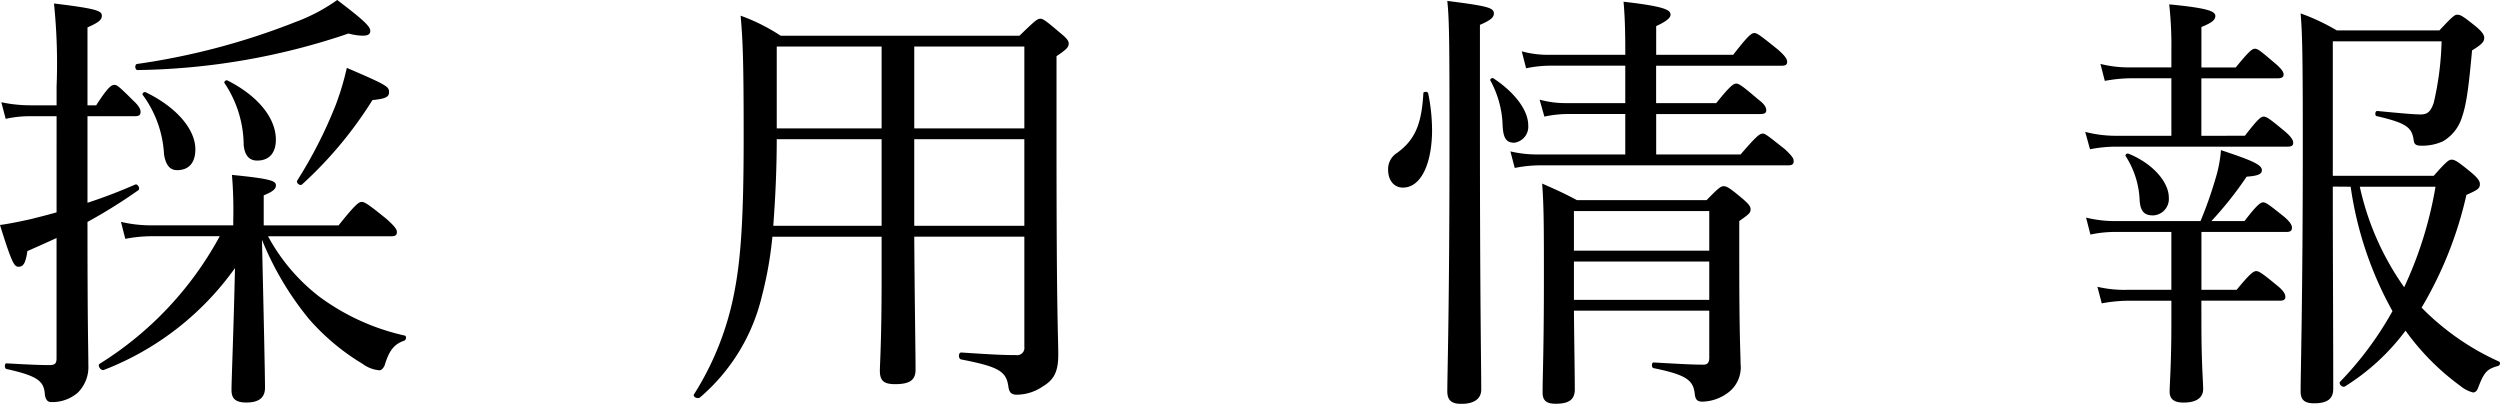 <svg height="38.977" viewBox="0 0 241.298 38.977" width="241.298" xmlns="http://www.w3.org/2000/svg"><path d="m-114.66-14.91c-.882.252-1.722.462-2.562.672-1.176.252-2.184.462-2.9.546 1.176 3.78 1.386 4.032 1.806 4.032.462 0 .672-.378.84-1.512.966-.42 1.89-.84 2.814-1.26v11.592c0 .546-.168.672-.714.672-.8 0-1.932-.042-4.116-.168-.21 0-.21.5 0 .546 3.024.672 3.612 1.176 3.7 2.436.042.462.252.756.588.756a3.778 3.778 0 0 0 2.562-.882 3.463 3.463 0 0 0 1.05-2.688c0-1.68-.084-3.234-.084-13.818a50.27 50.27 0 0 0 4.914-3.066c.21-.168-.084-.63-.294-.546-1.344.588-2.94 1.218-4.62 1.764v-8.358h4.578c.42 0 .546-.126.546-.42 0-.252-.168-.588-.672-1.05-1.344-1.344-1.6-1.554-1.848-1.554-.294 0-.63.21-1.764 1.974h-.84v-7.518c1.134-.5 1.386-.756 1.386-1.134 0-.462-.462-.672-4.62-1.176a56.493 56.493 0 0 1 .252 8.022v1.806h-2.52a13.646 13.646 0 0 1 -2.814-.294l.42 1.6a10.657 10.657 0 0 1 2.436-.252h2.478zm32.3 2.31c.42 0 .546-.126.546-.42 0-.252-.21-.546-1.008-1.26-1.764-1.428-2.1-1.638-2.394-1.638-.252 0-.588.21-2.226 2.268h-7.224v-2.9c.924-.378 1.176-.63 1.176-.966 0-.42-.42-.63-4.242-1.008a41.122 41.122 0 0 1 .126 4.368v.5h-7.9a12.632 12.632 0 0 1 -2.94-.336l.42 1.638a13.831 13.831 0 0 1 2.52-.252h6.594a33 33 0 0 1 -11.588 12.312c-.252.168.126.714.42.588a27.819 27.819 0 0 0 12.64-9.828c-.126 5.8-.336 10.878-.336 11.76 0 .8.336 1.218 1.428 1.218 1.26 0 1.806-.5 1.806-1.428 0-1.176-.126-7.014-.294-14.28a29.385 29.385 0 0 0 4.536 7.644 21.6 21.6 0 0 0 5.166 4.326 3.206 3.206 0 0 0 1.634.63c.21 0 .378-.21.5-.462.42-1.386.882-2.058 1.89-2.394.21-.084.252-.462.042-.5a21.8 21.8 0 0 1 -8.266-3.78 18.341 18.341 0 0 1 -4.914-5.8zm-12.94-7.308c1.218 0 1.806-.8 1.806-2.016 0-2.058-1.68-4.2-4.662-5.712-.168-.084-.378.126-.294.252a10.848 10.848 0 0 1 1.85 5.964c.084.966.5 1.512 1.3 1.512zm-7.728.924c1.176 0 1.764-.756 1.764-2.016 0-1.89-1.764-4.032-4.788-5.5-.168-.084-.378.126-.294.252a10.584 10.584 0 0 1 2.058 5.754c.17 1.006.548 1.51 1.262 1.51zm-3.822-9.66a65.842 65.842 0 0 0 20.37-3.528 5.475 5.475 0 0 0 1.386.21c.588 0 .714-.21.714-.462 0-.42-.588-1.008-3.192-2.982a17.283 17.283 0 0 1 -4.074 2.142 67.43 67.43 0 0 1 -15.246 4.032c-.25.042-.208.588.044.588zm15.878 11.044a38.437 38.437 0 0 0 6.8-8.148c1.344-.126 1.6-.336 1.6-.756 0-.546-.168-.672-4.074-2.352a26.139 26.139 0 0 1 -1.05 3.528 43.235 43.235 0 0 1 -3.738 7.35c-.126.212.252.548.462.378zm55.944 5.04v4.032c0 6.006-.168 8.316-.168 8.9 0 .966.378 1.3 1.47 1.3 1.386 0 1.974-.378 1.974-1.386 0-1.68-.084-6.468-.126-12.852h10.626v10.634a.7.7 0 0 1 -.8.8c-1.386 0-2.772-.084-5.292-.252-.294 0-.294.63 0 .672 3.444.672 4.326 1.092 4.536 2.52.084.63.252.882.84.882a4.48 4.48 0 0 0 2.436-.756c.966-.588 1.554-1.218 1.554-3.066 0-1.974-.168-3.36-.168-20.538v-8.316c1.008-.672 1.176-.882 1.176-1.218 0-.252-.168-.5-.8-1.008-1.428-1.218-1.68-1.386-1.932-1.386-.294 0-.5.168-2.016 1.638h-23.054a18.461 18.461 0 0 0 -3.864-1.932c.21 2.352.294 4.326.294 11.634 0 7.182-.21 11.508-.882 14.952a28.2 28.2 0 0 1 -3.906 9.952c-.168.252.378.5.588.294a18.445 18.445 0 0 0 5.964-9.786 36.173 36.173 0 0 0 1.008-5.712zm3.15-18.354h10.626v7.9h-10.626zm-3.15 0v7.9h-10.122v-7.9zm0 8.946v8.358h-10.458c.21-2.772.336-5.586.336-8.358zm13.776 8.358h-10.626v-8.358h10.626zm66.108 8.19v4.538c0 .462-.168.672-.546.672-1.26 0-2.478-.084-4.83-.21-.21 0-.21.5 0 .546 3.32.674 3.864 1.218 3.99 2.604.084.462.252.63.756.63a4.276 4.276 0 0 0 2.352-.8 3.043 3.043 0 0 0 1.3-2.856c0-1.092-.126-2.268-.126-10.206v-3.57c.966-.672 1.092-.8 1.092-1.134 0-.252-.126-.462-.756-1.008-1.3-1.092-1.554-1.218-1.848-1.218-.252 0-.462.126-1.638 1.344h-12.514c-1.344-.714-1.932-.966-3.36-1.6.168 2.226.168 4.536.168 9.03 0 7.056-.126 9.576-.126 11.13 0 .756.336 1.092 1.26 1.092 1.26 0 1.848-.378 1.848-1.386 0-1.428-.042-3.4-.084-7.6zm-13.062-4.744h13.062v3.7h-13.062zm13.062-1.05h-13.062v-3.822h13.062zm-5.124-9.286v-3.9h10.038c.462 0 .588-.126.588-.378s-.168-.588-.8-1.05c-1.512-1.3-1.848-1.512-2.1-1.512s-.588.21-1.932 1.89h-5.8v-3.612h12.1c.42 0 .546-.126.546-.378s-.168-.546-.882-1.176c-1.722-1.386-2.016-1.6-2.268-1.6-.294 0-.588.21-2.058 2.1h-7.432v-2.772c1.092-.5 1.386-.84 1.386-1.092 0-.462-.5-.8-4.536-1.26.126 1.428.168 2.772.168 4.956v.168h-7.392a9.438 9.438 0 0 1 -2.6-.336l.42 1.638a11.344 11.344 0 0 1 2.268-.252h7.304v3.612h-5.75a9.265 9.265 0 0 1 -2.52-.336l.462 1.638a10.854 10.854 0 0 1 2.138-.248h5.67v3.9h-8.316a11.136 11.136 0 0 1 -2.772-.294l.42 1.6a12.439 12.439 0 0 1 2.31-.252h24.066c.42 0 .546-.126.546-.42 0-.252-.168-.5-.84-1.134-1.6-1.26-1.89-1.512-2.142-1.512-.294 0-.63.252-2.142 2.016zm-13.692-1.13a1.56 1.56 0 0 0 1.344-1.68c0-1.428-1.26-3.15-3.36-4.536-.126-.084-.378.084-.294.21a9.6 9.6 0 0 1 1.176 4.2c.042 1.344.336 1.806 1.134 1.806zm-10.752 4.33c1.764 0 2.814-2.352 2.814-5.586a18.05 18.05 0 0 0 -.378-3.528c-.042-.168-.462-.168-.462 0-.168 2.982-.8 4.494-2.52 5.754a1.836 1.836 0 0 0 -.882 1.638c0 1.046.588 1.722 1.428 1.722zm7.434-15.708c1.092-.462 1.344-.756 1.344-1.092 0-.546-.5-.714-4.494-1.218.21 1.974.21 4.7.21 13.986 0 15.54-.21 22.092-.21 23.688 0 .882.42 1.218 1.344 1.218 1.26 0 1.932-.5 1.932-1.386 0-2.184-.126-8.9-.126-24.948zm84.042 15.624a34.72 34.72 0 0 0 4.036 12.008 32.523 32.523 0 0 1 -5.04 6.8c-.21.21.21.63.462.462a21.378 21.378 0 0 0 5.838-5.376 23.633 23.633 0 0 0 5.292 5.334 3.188 3.188 0 0 0 1.218.63c.21 0 .378-.126.5-.462.588-1.554.882-1.806 1.932-2.1.168-.042.252-.336.084-.42a24.585 24.585 0 0 1 -7.476-5.208 37.284 37.284 0 0 0 4.326-10.878c1.134-.5 1.3-.63 1.3-1.05 0-.252-.126-.5-.756-1.05-1.428-1.176-1.68-1.3-1.974-1.3-.252 0-.462.126-1.722 1.554h-9.744v-12.976h10.5a28.9 28.9 0 0 1 -.756 5.922c-.294.882-.63 1.134-1.26 1.134s-2.058-.126-4.2-.336c-.21 0-.252.462-.042.5 2.9.672 3.4 1.092 3.57 2.352.042.378.252.5.714.5a4.813 4.813 0 0 0 2.1-.42 4.053 4.053 0 0 0 1.806-2.226c.462-1.3.672-2.856 1.008-6.552.966-.588 1.176-.84 1.176-1.218 0-.252-.168-.546-.756-1.05-1.26-1.008-1.512-1.176-1.848-1.176-.252 0-.462.168-1.722 1.512h-9.91a20.15 20.15 0 0 0 -3.486-1.638c.168 2.016.21 4.242.21 12.684 0 14.532-.21 22.008-.21 23.814 0 .8.378 1.134 1.3 1.134 1.26 0 1.848-.42 1.848-1.386 0-5.88-.042-12.6-.042-19.53zm8.19 0a37.711 37.711 0 0 1 -3.024 9.7 26.594 26.594 0 0 1 -4.284-9.7zm-22.6 11h7.56c.42 0 .546-.126.546-.378s-.168-.588-.8-1.092c-1.422-1.176-1.76-1.386-2.01-1.386s-.588.21-1.89 1.806h-3.4v-5.586h8.19c.42 0 .546-.126.546-.42 0-.252-.21-.588-.756-1.05-1.47-1.176-1.764-1.386-2.016-1.386s-.588.21-1.806 1.806h-3.194a34.69 34.69 0 0 0 3.4-4.284c1.218-.084 1.47-.294 1.47-.63 0-.546-1.05-.966-3.948-1.932a12.717 12.717 0 0 1 -.546 2.816 39.109 39.109 0 0 1 -1.428 4.032h-8.146a11.6 11.6 0 0 1 -2.9-.336l.42 1.638a11.475 11.475 0 0 1 2.562-.252h5.25v5.586h-4.324a11.26 11.26 0 0 1 -2.814-.294l.42 1.6a14.137 14.137 0 0 1 2.478-.252h4.242v2.1c0 3.99-.168 5.964-.168 6.678 0 .672.378 1.05 1.344 1.05 1.344 0 1.89-.546 1.89-1.3 0-.714-.168-2.52-.168-6.384zm0-15.918v-5.544h7.35c.42 0 .588-.126.588-.378s-.252-.588-.8-1.05c-1.428-1.218-1.68-1.428-1.974-1.428-.252 0-.546.21-1.848 1.806h-3.312v-3.904c1.05-.42 1.344-.714 1.344-1.05 0-.42-.462-.756-4.452-1.134a35.972 35.972 0 0 1 .21 4.326v1.758h-4.032a11.178 11.178 0 0 1 -2.814-.336l.42 1.638a14.137 14.137 0 0 1 2.478-.252h3.948v5.55h-5.418a11.688 11.688 0 0 1 -2.9-.378l.464 1.678a13.4 13.4 0 0 1 2.478-.252h16.59c.42 0 .546-.126.546-.378s-.21-.588-.8-1.092c-1.47-1.218-1.764-1.428-2.058-1.428-.252 0-.546.21-1.806 1.848zm-4.654 7.686a1.588 1.588 0 0 0 1.512-1.722c0-1.47-1.512-3.276-3.906-4.242-.168-.042-.336.126-.252.252a8.47 8.47 0 0 1 1.344 4.284c.08 1.092.502 1.428 1.302 1.428z" transform="translate(120.12 35.406)"/></svg>